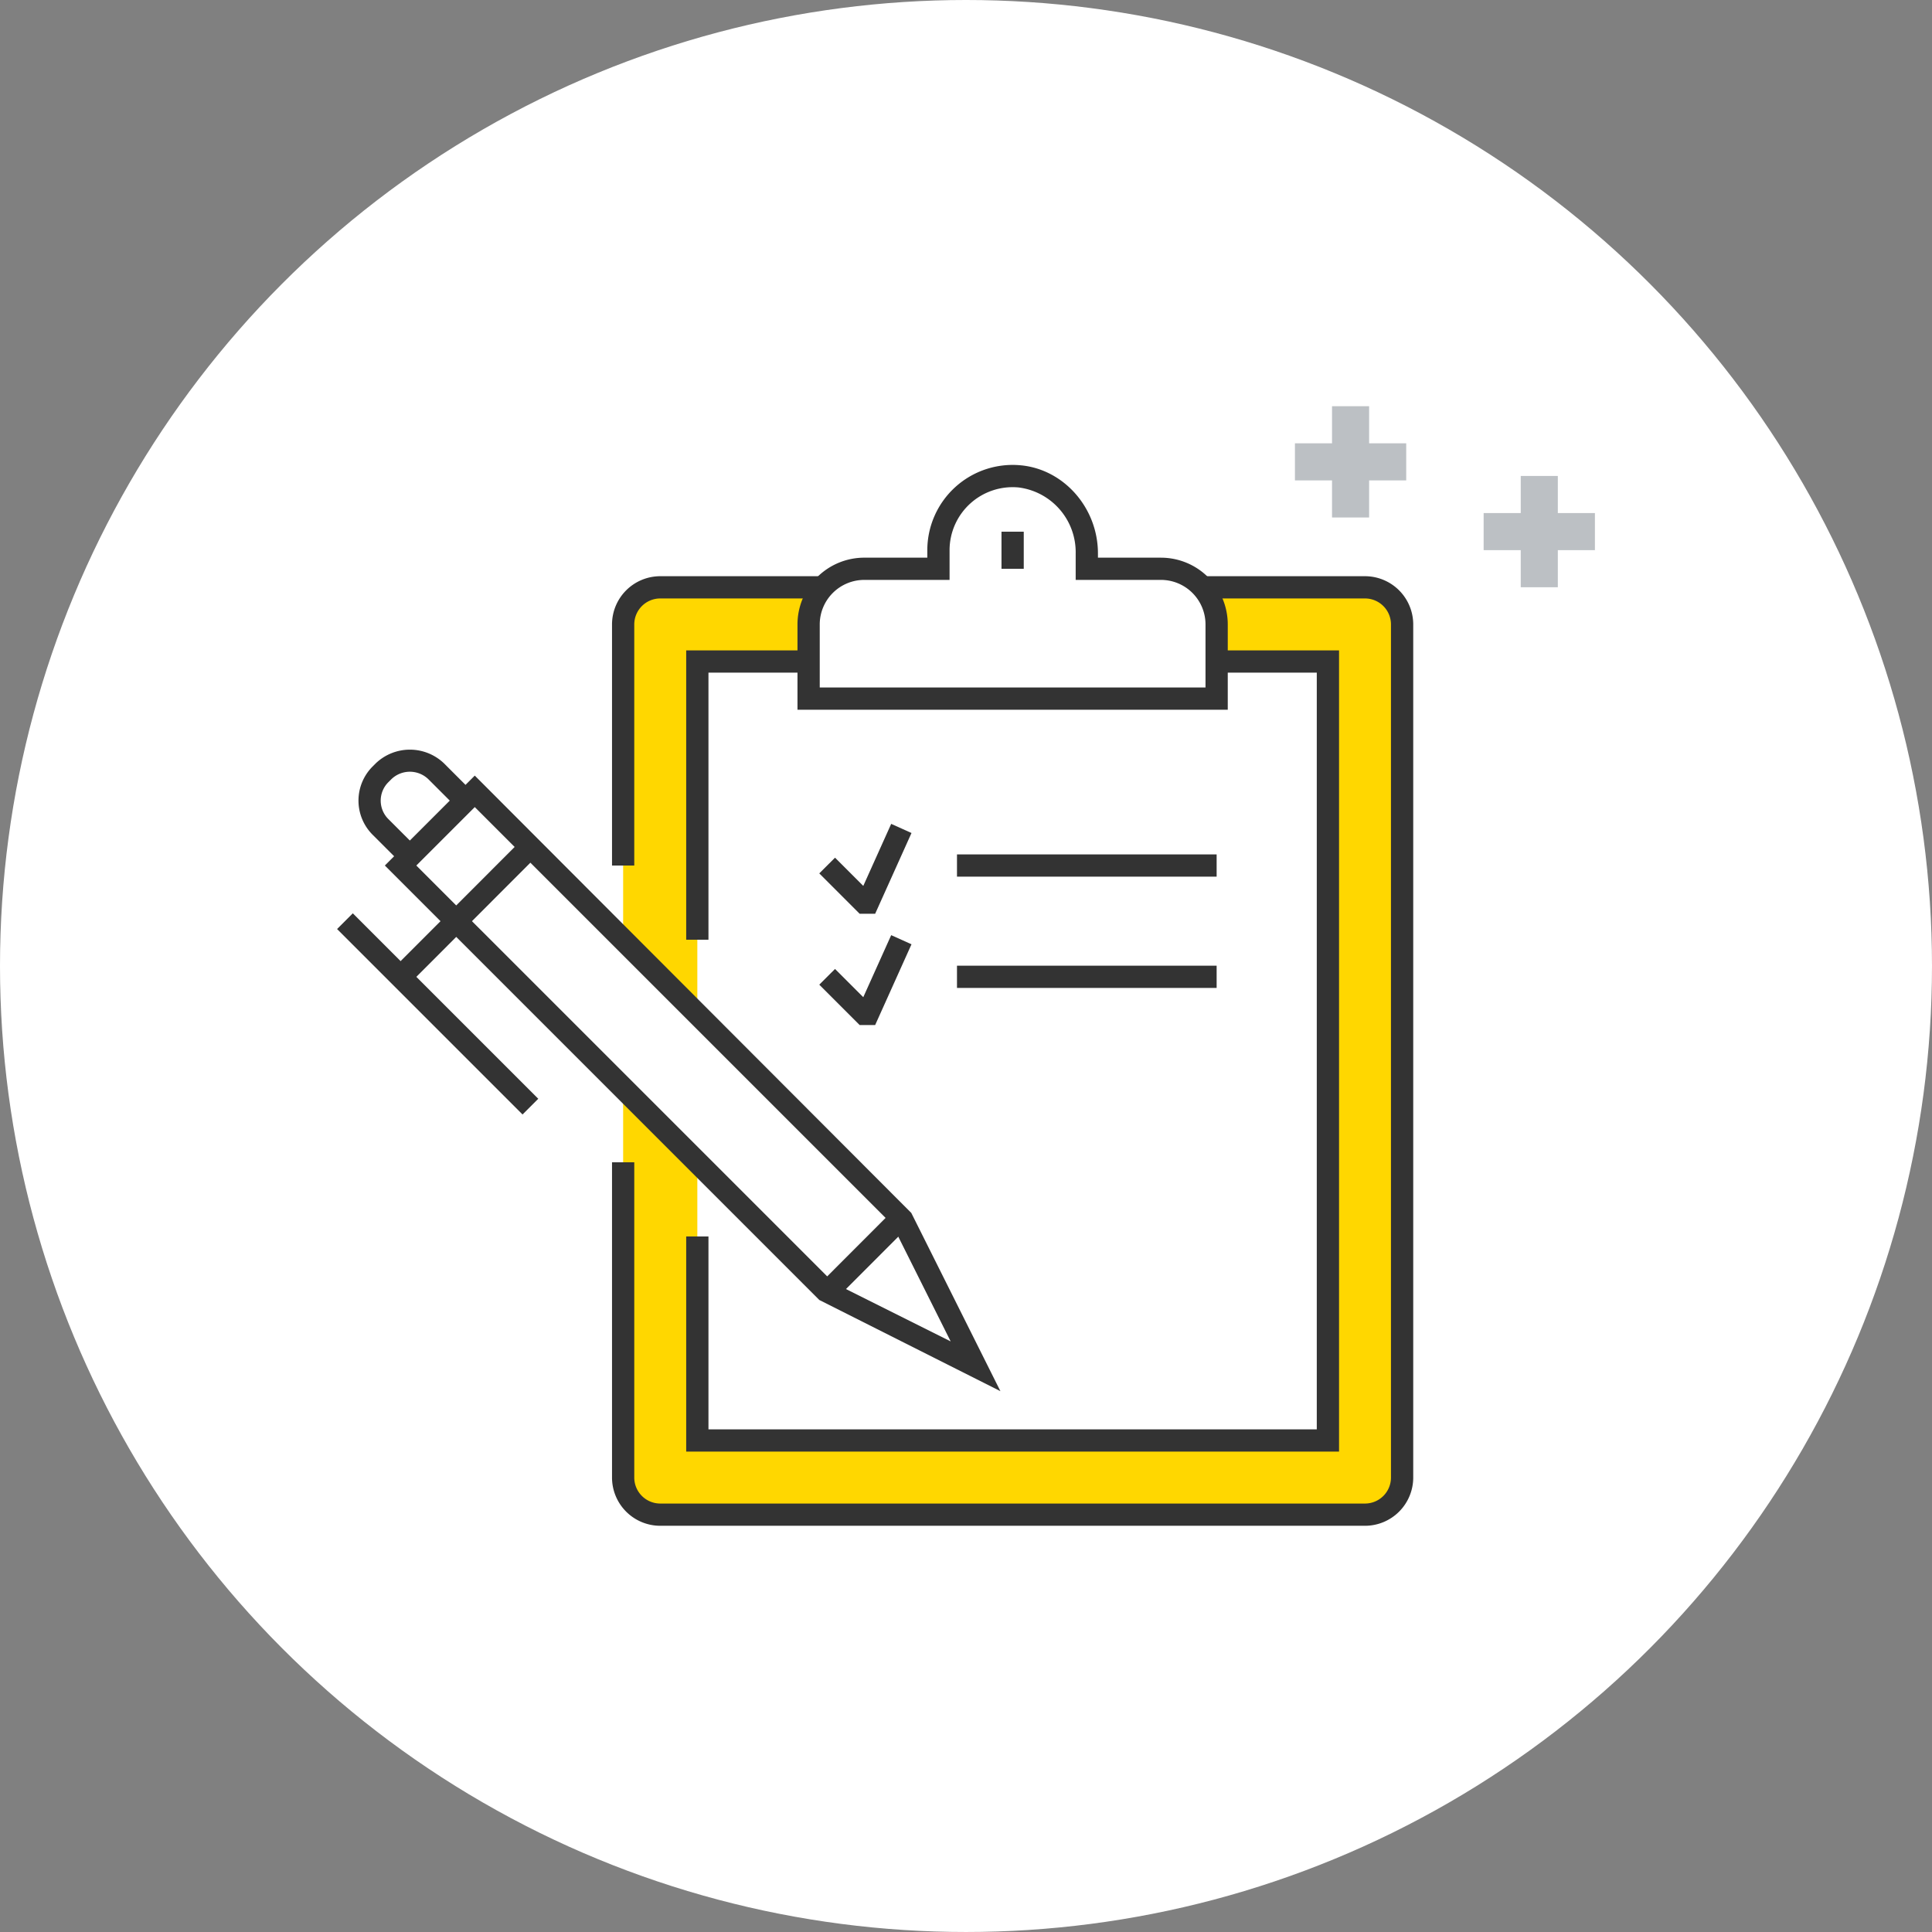 <svg xmlns="http://www.w3.org/2000/svg" viewBox="0 0 301.431 301.431"><rect x="0" y="0" width="301.431" height="301.431" fill="#808080" stroke="none"/><defs><style>.a{fill:#fff;}.b{fill:#bcc0c4;}.c{fill:gold;}.d{fill:#333;}</style></defs><circle class="a" cx="150.715" cy="150.715" r="150.715"/><rect class="b" x="237.266" y="74.26" width="5.787" height="17.362"/><rect class="b" x="231.478" y="80.047" width="17.362" height="5.787"/><rect class="b" x="207.823" y="63.377" width="5.787" height="17.362"/><rect class="b" x="202.036" y="69.165" width="17.362" height="5.787"/><rect class="c" x="97.223" y="91.636" width="121.533" height="144.683" rx="5.787"/><path class="d" d="M212.969,238.053H103.01a7.531,7.531,0,0,1-7.523-7.522V181.339h3.472v49.192a4.057,4.057,0,0,0,4.051,4.052H212.969a4.057,4.057,0,0,0,4.051-4.052V97.423a4.057,4.057,0,0,0-4.051-4.052H103.01a4.057,4.057,0,0,0-4.051,4.052V135.04H95.487V97.423A7.531,7.531,0,0,1,103.01,89.9H212.969a7.532,7.532,0,0,1,7.524,7.522V230.531A7.532,7.532,0,0,1,212.969,238.053Z"/><rect class="a" x="108.798" y="103.21" width="98.384" height="121.533"/><rect class="d" x="149.309" y="133.305" width="40.511" height="3.47"/><rect class="d" x="149.309" y="150.667" width="40.511" height="3.47"/><polygon class="d" points="136.543 142.563 134.121 142.563 127.825 136.267 130.281 133.814 134.689 138.219 139.044 128.541 142.212 129.965 136.543 142.563"/><polygon class="d" points="136.543 159.925 134.121 159.925 127.825 153.629 130.281 151.176 134.689 155.581 139.044 145.903 142.212 147.327 136.543 159.925"/><polygon class="d" points="208.918 226.479 107.061 226.479 107.061 192.913 110.534 192.913 110.534 223.009 205.445 223.009 205.445 104.945 110.534 104.945 110.534 146.615 107.061 146.615 107.061 101.475 208.918 101.475 208.918 226.479"/><path class="a" d="M181.139,88.742H169.565v-2.4c0-6.046-4.42-11.444-10.438-12.018a11.577,11.577,0,0,0-12.712,11.52v2.894H134.841a8.68,8.68,0,0,0-8.681,8.681V109h63.66V97.423A8.68,8.68,0,0,0,181.139,88.742Z"/><path class="d" d="M191.556,110.733H124.423V97.423A10.428,10.428,0,0,1,134.84,87.007h9.839V85.848A13.317,13.317,0,0,1,159.292,72.6c6.734.644,12.009,6.68,12.009,13.748v.661h9.838a10.428,10.428,0,0,1,10.417,10.416Zm-63.66-3.471h60.187V97.423a6.953,6.953,0,0,0-6.944-6.946H167.828V86.346a10.185,10.185,0,0,0-8.866-10.289,9.838,9.838,0,0,0-10.81,9.791v4.629H134.84a6.953,6.953,0,0,0-6.944,6.946Z"/><rect class="d" x="156.253" y="82.955" width="3.473" height="5.787"/><path class="d" d="M62.718,134.82l-4.589-4.589a7.531,7.531,0,0,1,0-10.637l.5-.5a7.7,7.7,0,0,1,10.64,0l4.589,4.589L71.4,126.139,66.81,121.55a4.156,4.156,0,0,0-5.728,0l-.5.5a4.059,4.059,0,0,0,0,5.731l4.589,4.589Z"/><polygon class="a" points="62.499 135.04 129.053 201.594 152.203 213.169 140.628 190.02 74.074 123.466 62.499 135.04"/><path class="d" d="M156.085,217.052l-28.26-14.231L60.044,135.04l14.03-14.03,68.107,68.233Zm-26-16.885,18.238,9.119L139.2,191.048,74.074,125.921l-9.119,9.119Z"/><rect class="d" x="126.656" y="194.072" width="16.369" height="3.471" transform="translate(-98.987 152.832) rotate(-45.033)"/><rect class="d" x="58.304" y="140.539" width="28.646" height="3.471" transform="translate(-79.36 93.114) rotate(-45.033)"/><rect class="d" x="66.551" y="137.728" width="3.471" height="40.922" transform="translate(-91.856 94.618) rotate(-45)"/></svg>